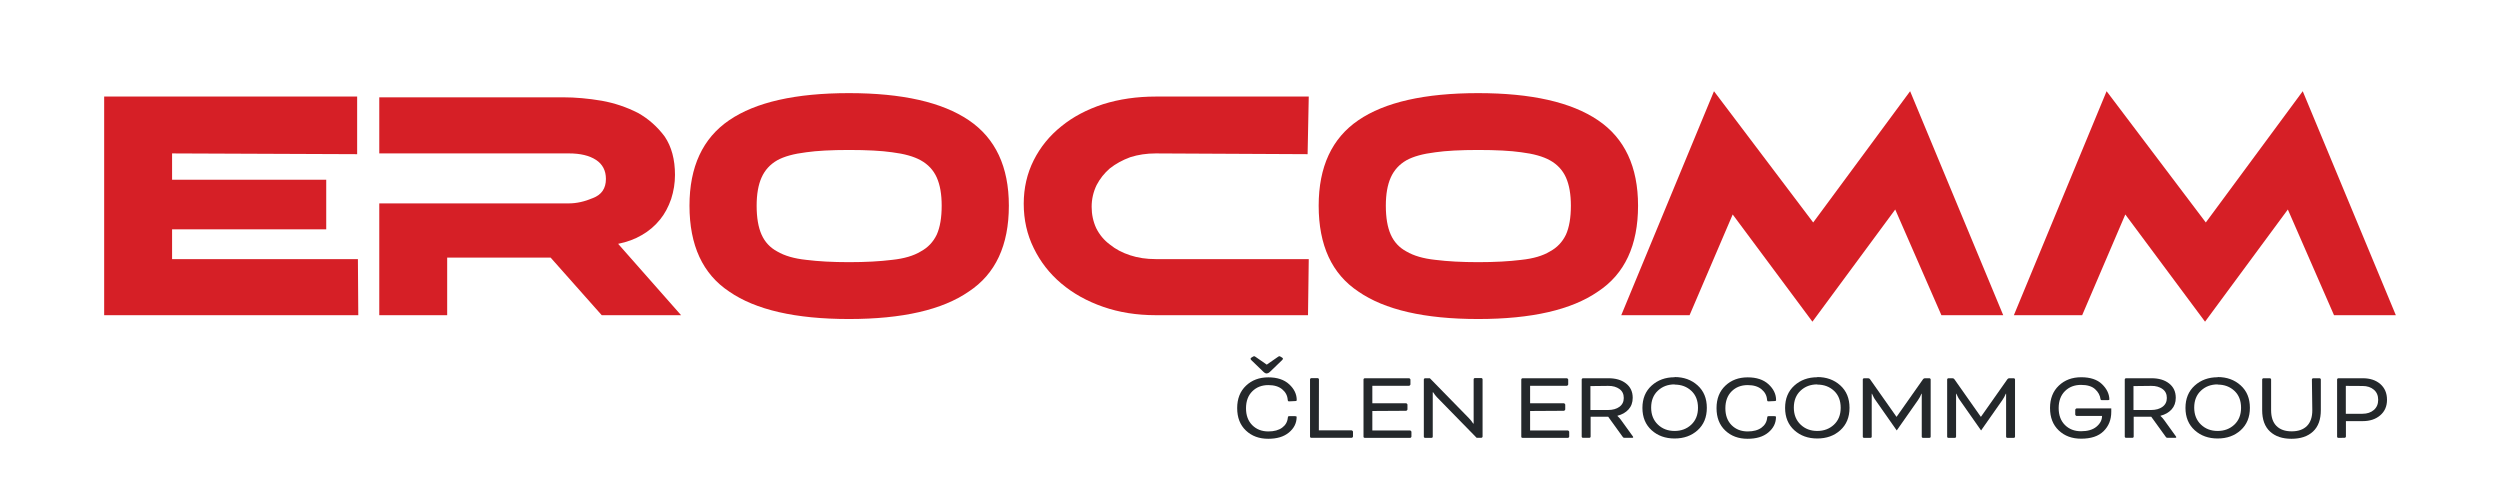 <?xml version="1.0" encoding="UTF-8" standalone="no"?><!DOCTYPE svg PUBLIC "-//W3C//DTD SVG 1.1//EN" "http://www.w3.org/Graphics/SVG/1.1/DTD/svg11.dtd"><svg width="100%" height="100%" viewBox="0 0 300 60" version="1.1" xmlns="http://www.w3.org/2000/svg" xmlns:xlink="http://www.w3.org/1999/xlink" xml:space="preserve" xmlns:serif="http://www.serif.com/" style="fill-rule:evenodd;clip-rule:evenodd;stroke-linejoin:round;stroke-miterlimit:2;"><rect x="0" y="0" width="300" height="60" style="fill:#fff;"/><rect id="Artboard1" x="0" y="0" width="300" height="60" style="fill:none;"/><g id="Layer-1" serif:id="Layer 1"><g><path d="M152.201,46.211c0.703,0 1.25,0.166 1.657,0.5c0.404,0.333 0.63,0.75 0.666,1.25c0.012,0.084 0.025,0.143 0.048,0.167c0.023,0.024 0.071,0.035 0.131,0.035l0.727,-0.035c0.119,0 0.178,-0.036 0.178,-0.119c0,-0.702 -0.297,-1.334 -0.905,-1.894c-0.607,-0.559 -1.441,-0.833 -2.502,-0.833c-1.084,0 -1.976,0.333 -2.68,1c-0.702,0.667 -1.059,1.561 -1.059,2.692c0,1.132 0.345,2.026 1.048,2.691c0.703,0.668 1.595,0.989 2.679,0.989c1.037,0 1.858,-0.238 2.479,-0.75c0.619,-0.513 0.929,-1.132 0.929,-1.87c0,-0.059 -0.06,-0.096 -0.191,-0.096l-0.667,0c-0.084,0 -0.131,0.012 -0.155,0.037c-0.023,0.023 -0.035,0.083 -0.048,0.166c-0.048,0.488 -0.274,0.882 -0.678,1.179c-0.407,0.298 -0.954,0.453 -1.657,0.453c-0.785,0 -1.429,-0.251 -1.929,-0.75c-0.5,-0.501 -0.751,-1.179 -0.751,-2.026c0,-0.857 0.251,-1.536 0.751,-2.036c0.5,-0.5 1.144,-0.75 1.929,-0.75" style="fill:#24282b;fill-rule:nonzero;"/><path d="M151.571,44.579c0.155,0.154 0.297,0.238 0.416,0.238l0.048,-0.012c0.119,0 0.262,-0.083 0.417,-0.239l1.394,-1.345c0.071,-0.072 0.107,-0.131 0.107,-0.166c0,-0.049 -0.024,-0.096 -0.084,-0.132l-0.19,-0.118c-0.061,-0.037 -0.12,-0.06 -0.168,-0.06c-0.034,0 -0.118,0.047 -0.249,0.143l-1.25,0.869l-1.251,-0.869c-0.131,-0.096 -0.215,-0.143 -0.251,-0.143c-0.048,0 -0.107,0.023 -0.167,0.06l-0.189,0.118c-0.06,0.036 -0.085,0.083 -0.085,0.143c0,0.036 0.036,0.096 0.108,0.167l1.394,1.346Z" style="fill:#24282b;fill-rule:nonzero;"/><path d="M162.193,51.642l-3.931,0l0.012,-6.11c0,-0.037 -0.012,-0.072 -0.048,-0.107c-0.035,-0.036 -0.071,-0.049 -0.108,-0.049l-0.762,0c-0.035,0 -0.071,0.013 -0.107,0.049c-0.035,0.035 -0.047,0.07 -0.047,0.107l0,6.861c0,0.034 0.012,0.071 0.047,0.107c0.036,0.035 0.072,0.035 0.107,0.035l4.837,0c0.036,0 0.07,-0.011 0.106,-0.048c0.037,-0.035 0.06,-0.071 0.06,-0.107l0,-0.572c0,-0.035 -0.023,-0.07 -0.06,-0.107c-0.036,-0.036 -0.07,-0.059 -0.106,-0.059" style="fill:#24282b;fill-rule:nonzero;"/><path d="M169.205,51.654l-4.525,0l0,-2.335l4.048,-0.024c0.037,0 0.074,-0.023 0.108,-0.059c0.036,-0.037 0.059,-0.072 0.059,-0.107l0,-0.572c0,-0.036 -0.023,-0.072 -0.059,-0.107c-0.034,-0.036 -0.071,-0.06 -0.108,-0.06l-4.048,0l0,-2.096l4.407,0c0.036,0 0.071,-0.024 0.106,-0.06c0.037,-0.035 0.06,-0.071 0.06,-0.107l0,-0.571c0,-0.037 -0.023,-0.072 -0.06,-0.108c-0.035,-0.036 -0.07,-0.06 -0.106,-0.06l-5.313,0c-0.035,0 -0.071,0.013 -0.107,0.048c-0.036,0.036 -0.047,0.072 -0.047,0.108l0,6.86c0,0.036 0.011,0.072 0.047,0.107c0.036,0.024 0.072,0.035 0.107,0.035l5.431,0c0.037,0 0.073,-0.011 0.108,-0.046c0.036,-0.037 0.059,-0.072 0.059,-0.108l0,-0.571c0,-0.037 -0.023,-0.072 -0.059,-0.107c-0.035,-0.036 -0.071,-0.06 -0.108,-0.06" style="fill:#24282b;fill-rule:nonzero;"/><path d="M177.755,45.365l-0.762,0c-0.035,0 -0.072,0.012 -0.108,0.047c-0.035,0.036 -0.048,0.072 -0.048,0.107l0,5.312l-0.046,0l-0.072,-0.094c-0.035,-0.06 -0.096,-0.143 -0.179,-0.251c-0.084,-0.107 -0.178,-0.214 -0.274,-0.309l-4.681,-4.788l-0.571,0c-0.036,0 -0.072,0.012 -0.108,0.047c-0.035,0.036 -0.047,0.072 -0.047,0.107l0,6.861c0,0.036 0.012,0.072 0.047,0.108c0.036,0.023 0.072,0.035 0.108,0.035l0.762,0c0.036,0 0.071,-0.012 0.106,-0.035c0.037,-0.036 0.048,-0.072 0.048,-0.108l0,-5.336l0.037,0l0.059,0.071c0.036,0.06 0.084,0.132 0.155,0.227c0.071,0.096 0.143,0.19 0.226,0.274l4.788,4.895l0.56,0c0.037,0 0.072,-0.012 0.107,-0.048c0.036,-0.035 0.047,-0.071 0.047,-0.107l0,-6.861c0,-0.035 -0.011,-0.071 -0.047,-0.107c-0.035,-0.035 -0.07,-0.047 -0.107,-0.047" style="fill:#24282b;fill-rule:nonzero;"/><path d="M188.138,51.654l-4.526,0l0,-2.335l4.049,-0.024c0.036,0 0.072,-0.023 0.107,-0.059c0.036,-0.037 0.061,-0.072 0.061,-0.107l0,-0.572c0,-0.036 -0.025,-0.072 -0.061,-0.107c-0.035,-0.036 -0.071,-0.06 -0.107,-0.06l-4.049,0l0,-2.096l4.407,0c0.036,0 0.071,-0.024 0.107,-0.06c0.036,-0.035 0.059,-0.071 0.059,-0.107l0,-0.571c0,-0.037 -0.023,-0.072 -0.059,-0.108c-0.036,-0.036 -0.071,-0.06 -0.107,-0.06l-5.313,0c-0.035,0 -0.071,0.013 -0.107,0.048c-0.035,0.036 -0.046,0.072 -0.046,0.108l0,6.86c0,0.036 0.011,0.072 0.046,0.107c0.036,0.024 0.072,0.035 0.107,0.035l5.432,0c0.036,0 0.07,-0.011 0.107,-0.046c0.036,-0.037 0.059,-0.072 0.059,-0.108l0,-0.571c0,-0.037 -0.023,-0.072 -0.059,-0.107c-0.037,-0.036 -0.071,-0.06 -0.107,-0.06" style="fill:#24282b;fill-rule:nonzero;"/><path d="M192.971,49.2l-2.121,0l0,-2.87l2.121,-0.024c0.571,-0.012 1.025,0.131 1.37,0.381c0.345,0.25 0.512,0.606 0.512,1.072c0,0.453 -0.179,0.81 -0.524,1.06c-0.345,0.25 -0.799,0.381 -1.358,0.381m1.572,1.227c-0.131,-0.191 -0.285,-0.358 -0.452,-0.512l0,-0.024c0.56,-0.143 1,-0.394 1.334,-0.762c0.333,-0.37 0.5,-0.834 0.5,-1.394c0,-0.739 -0.274,-1.31 -0.811,-1.727c-0.534,-0.417 -1.237,-0.619 -2.107,-0.619l-3.049,0c-0.036,0 -0.072,0.012 -0.107,0.047c-0.037,0.036 -0.048,0.072 -0.048,0.108l0,6.849c0,0.034 0.011,0.071 0.048,0.107c0.035,0.035 0.071,0.035 0.107,0.035l0.762,0c0.036,0 0.071,0 0.107,-0.035c0.035,-0.036 0.048,-0.073 0.048,-0.107l0,-2.383l2.108,0l1.763,2.442c0.035,0.059 0.094,0.083 0.167,0.083l0.977,0c0.059,0 0.094,-0.024 0.094,-0.071c0,-0.037 -0.023,-0.084 -0.082,-0.154l-1.359,-1.883Z" style="fill:#24282b;fill-rule:nonzero;"/><path d="M202.95,50.963c-0.535,0.501 -1.204,0.751 -2.001,0.751c-0.798,0 -1.465,-0.25 -2.001,-0.763c-0.536,-0.512 -0.81,-1.191 -0.81,-2.036c0,-0.858 0.274,-1.537 0.81,-2.037c0.536,-0.501 1.203,-0.75 2.001,-0.75l0,0.023c0.81,0 1.477,0.25 2.013,0.75c0.536,0.5 0.798,1.179 0.798,2.038c0,0.845 -0.275,1.524 -0.81,2.024m-2.001,-5.717l0,0.023c-1.095,0 -2.013,0.334 -2.752,1.001c-0.738,0.667 -1.106,1.56 -1.106,2.68c0,1.119 0.368,2.013 1.106,2.68c0.739,0.666 1.657,0.989 2.752,0.989c1.108,0 2.025,-0.323 2.764,-0.989c0.738,-0.667 1.107,-1.561 1.107,-2.691c0,-1.133 -0.369,-2.026 -1.107,-2.693c-0.739,-0.666 -1.656,-1 -2.764,-1" style="fill:#24282b;fill-rule:nonzero;"/><path d="M209.723,46.211c0.703,0 1.251,0.166 1.657,0.5c0.404,0.333 0.631,0.75 0.666,1.25c0.012,0.084 0.024,0.143 0.048,0.167c0.024,0.024 0.071,0.035 0.131,0.035l0.727,-0.035c0.119,0 0.178,-0.036 0.178,-0.119c0,-0.702 -0.298,-1.334 -0.905,-1.894c-0.608,-0.559 -1.441,-0.833 -2.502,-0.833c-1.083,0 -1.976,0.333 -2.679,1c-0.703,0.667 -1.06,1.561 -1.06,2.692c0,1.132 0.345,2.026 1.048,2.691c0.703,0.668 1.596,0.989 2.679,0.989c1.037,0 1.859,-0.238 2.479,-0.75c0.619,-0.513 0.928,-1.132 0.928,-1.87c0,-0.059 -0.059,-0.096 -0.191,-0.096l-0.665,0c-0.085,0 -0.131,0.012 -0.156,0.037c-0.024,0.023 -0.036,0.083 -0.048,0.166c-0.047,0.488 -0.274,0.882 -0.678,1.179c-0.406,0.298 -0.954,0.453 -1.657,0.453c-0.785,0 -1.428,-0.251 -1.929,-0.75c-0.5,-0.501 -0.75,-1.179 -0.75,-2.026c0,-0.857 0.25,-1.536 0.75,-2.036c0.501,-0.5 1.144,-0.75 1.929,-0.75" style="fill:#24282b;fill-rule:nonzero;"/><path d="M220.073,50.963c-0.536,0.501 -1.205,0.751 -2.002,0.751c-0.798,0 -1.465,-0.25 -2.001,-0.763c-0.536,-0.512 -0.81,-1.191 -0.81,-2.036c0,-0.858 0.274,-1.537 0.81,-2.037c0.536,-0.501 1.203,-0.75 2.001,-0.75l0,0.023c0.81,0 1.477,0.25 2.014,0.75c0.535,0.5 0.797,1.179 0.797,2.038c0,0.845 -0.274,1.524 -0.809,2.024m-2.002,-5.717l0,0.023c-1.095,0 -2.013,0.334 -2.752,1.001c-0.738,0.667 -1.107,1.56 -1.107,2.68c0,1.119 0.369,2.013 1.107,2.68c0.739,0.666 1.657,0.989 2.752,0.989c1.108,0 2.025,-0.323 2.764,-0.989c0.738,-0.667 1.107,-1.561 1.107,-2.691c0,-1.133 -0.369,-2.026 -1.107,-2.693c-0.739,-0.666 -1.656,-1 -2.764,-1" style="fill:#24282b;fill-rule:nonzero;"/><path d="M231.526,45.389l-0.535,0c-0.095,0 -0.167,0.036 -0.227,0.119l-3.168,4.502l-0.023,0l-3.169,-4.502c-0.06,-0.083 -0.131,-0.119 -0.226,-0.119l-0.489,0c-0.035,0 -0.071,0.012 -0.108,0.047c-0.034,0.036 -0.046,0.072 -0.046,0.107l0,6.861c0,0.036 0.012,0.072 0.046,0.107c0.037,0.024 0.073,0.036 0.108,0.036l0.762,0c0.036,0 0.073,-0.012 0.107,-0.036c0.037,-0.035 0.048,-0.071 0.048,-0.107l0,-5.157l0.037,0l0.047,0.107c0.035,0.083 0.083,0.19 0.155,0.321c0.071,0.131 0.142,0.251 0.227,0.359l2.536,3.62l2.537,-3.62c0.178,-0.251 0.322,-0.513 0.429,-0.787l0.036,0l0,5.157c0,0.036 0.012,0.072 0.047,0.107c0.036,0.024 0.072,0.036 0.107,0.036l0.762,0c0.037,0 0.073,-0.012 0.107,-0.036c0.037,-0.035 0.048,-0.071 0.048,-0.107l0,-6.861c0,-0.035 -0.011,-0.071 -0.048,-0.107c-0.034,-0.035 -0.07,-0.047 -0.107,-0.047" style="fill:#24282b;fill-rule:nonzero;"/><path d="M241.648,45.389l-0.535,0c-0.095,0 -0.168,0.036 -0.227,0.119l-3.169,4.502l-0.023,0l-3.168,-4.502c-0.06,-0.083 -0.131,-0.119 -0.227,-0.119l-0.488,0c-0.035,0 -0.072,0.012 -0.108,0.047c-0.034,0.036 -0.046,0.072 -0.046,0.107l0,6.861c0,0.036 0.012,0.072 0.046,0.107c0.036,0.024 0.073,0.036 0.108,0.036l0.762,0c0.036,0 0.073,-0.012 0.107,-0.036c0.037,-0.035 0.048,-0.071 0.048,-0.107l0,-5.157l0.036,0l0.048,0.107c0.035,0.083 0.082,0.19 0.155,0.321c0.071,0.131 0.142,0.251 0.226,0.359l2.537,3.62l2.537,-3.62c0.178,-0.251 0.322,-0.513 0.429,-0.787l0.036,0l0,5.157c0,0.036 0.012,0.072 0.047,0.107c0.035,0.024 0.072,0.036 0.107,0.036l0.762,0c0.036,0 0.073,-0.012 0.107,-0.036c0.037,-0.035 0.048,-0.071 0.048,-0.107l0,-6.861c0,-0.035 -0.011,-0.071 -0.048,-0.107c-0.034,-0.035 -0.071,-0.047 -0.107,-0.047" style="fill:#24282b;fill-rule:nonzero;"/><path d="M249.089,49.069c-0.037,0.036 -0.06,0.071 -0.06,0.107l0,0.572c0,0.036 0.023,0.072 0.06,0.107c0.036,0.036 0.071,0.06 0.107,0.06l3.049,0c0,0.488 -0.226,0.916 -0.666,1.286c-0.441,0.37 -1.061,0.548 -1.858,0.548c-0.787,0 -1.431,-0.25 -1.931,-0.75c-0.5,-0.501 -0.75,-1.179 -0.75,-2.026c0,-0.856 0.25,-1.536 0.75,-2.036c0.5,-0.5 1.144,-0.75 1.931,-0.75c0.749,0 1.31,0.166 1.69,0.512c0.382,0.345 0.596,0.75 0.656,1.215c0.012,0.071 0.059,0.106 0.142,0.106l0.751,0c0.107,0 0.167,-0.035 0.167,-0.106c-0.024,-0.667 -0.322,-1.275 -0.894,-1.823c-0.572,-0.548 -1.405,-0.822 -2.489,-0.822c-1.084,0 -1.977,0.334 -2.68,1.001c-0.703,0.667 -1.061,1.56 -1.061,2.692c0,1.131 0.347,2.025 1.05,2.692c0.703,0.667 1.595,0.989 2.68,0.989c1.178,0 2.072,-0.287 2.69,-0.894c0.621,-0.607 0.93,-1.382 0.93,-2.322l0,-0.417l-4.157,0c-0.036,0 -0.071,0.023 -0.107,0.059" style="fill:#24282b;fill-rule:nonzero;"/><path d="M258.138,49.2l-2.12,0l0,-2.87l2.12,-0.024c0.571,-0.012 1.025,0.131 1.369,0.381c0.347,0.25 0.514,0.606 0.514,1.072c0,0.453 -0.18,0.81 -0.525,1.06c-0.345,0.25 -0.798,0.381 -1.358,0.381m1.573,1.227c-0.132,-0.191 -0.286,-0.358 -0.452,-0.512l0,-0.024c0.559,-0.143 0.999,-0.394 1.333,-0.762c0.333,-0.37 0.499,-0.834 0.499,-1.394c0,-0.739 -0.273,-1.31 -0.809,-1.727c-0.535,-0.417 -1.238,-0.619 -2.108,-0.619l-3.048,0c-0.037,0 -0.073,0.012 -0.108,0.047c-0.036,0.036 -0.048,0.072 -0.048,0.108l0,6.849c0,0.034 0.012,0.071 0.048,0.107c0.035,0.035 0.071,0.035 0.108,0.035l0.762,0c0.035,0 0.07,0 0.107,-0.035c0.035,-0.036 0.047,-0.073 0.047,-0.107l0,-2.383l2.108,0l1.763,2.442c0.035,0.059 0.095,0.083 0.167,0.083l0.977,0c0.059,0 0.094,-0.024 0.094,-0.071c0,-0.037 -0.023,-0.084 -0.083,-0.154l-1.357,-1.883Z" style="fill:#24282b;fill-rule:nonzero;"/><path d="M268.118,50.963c-0.536,0.501 -1.204,0.751 -2.002,0.751c-0.798,0 -1.465,-0.25 -2.001,-0.763c-0.536,-0.512 -0.81,-1.191 -0.81,-2.036c0,-0.858 0.274,-1.537 0.81,-2.037c0.536,-0.501 1.203,-0.75 2.001,-0.75l0,0.023c0.81,0 1.477,0.25 2.014,0.75c0.536,0.5 0.797,1.179 0.797,2.038c0,0.845 -0.274,1.524 -0.809,2.024m-2.002,-5.717l0,0.023c-1.095,0 -2.012,0.334 -2.751,1.001c-0.738,0.667 -1.108,1.56 -1.108,2.68c0,1.119 0.37,2.013 1.108,2.68c0.739,0.666 1.656,0.989 2.751,0.989c1.108,0 2.025,-0.323 2.764,-0.989c0.738,-0.667 1.107,-1.561 1.107,-2.691c0,-1.133 -0.369,-2.026 -1.107,-2.693c-0.739,-0.666 -1.656,-1 -2.764,-1" style="fill:#24282b;fill-rule:nonzero;"/><path d="M278.345,45.389l-0.762,0c-0.036,0 -0.071,0.012 -0.107,0.047c-0.036,0.036 -0.048,0.072 -0.048,0.107l0.048,3.656c0.011,0.847 -0.215,1.49 -0.643,1.918c-0.429,0.43 -1.036,0.644 -1.835,0.644c-0.786,0 -1.393,-0.214 -1.822,-0.644c-0.429,-0.428 -0.643,-1.059 -0.643,-1.905l0,-3.669c0,-0.035 -0.012,-0.071 -0.048,-0.107c-0.035,-0.035 -0.071,-0.047 -0.107,-0.047l-0.762,0c-0.035,0 -0.072,0.012 -0.108,0.047c-0.035,0.036 -0.048,0.072 -0.048,0.107l0,3.669c0,1.131 0.311,1.989 0.943,2.573c0.63,0.584 1.487,0.869 2.572,0.869c1.095,0 1.954,-0.285 2.584,-0.869c0.632,-0.584 0.941,-1.442 0.941,-2.573l0,-3.669c0,-0.035 -0.012,-0.071 -0.047,-0.107c-0.036,-0.035 -0.071,-0.047 -0.108,-0.047" style="fill:#24282b;fill-rule:nonzero;"/><path d="M284.859,49.2c-0.346,0.297 -0.799,0.453 -1.359,0.453l-2.001,0l0,-3.347l2.013,0.012c0.56,0 1.013,0.154 1.359,0.453c0.344,0.297 0.511,0.702 0.511,1.214c0,0.513 -0.179,0.918 -0.523,1.215m0.774,-3.12c-0.537,-0.465 -1.24,-0.691 -2.098,-0.691l-2.928,0c-0.037,0 -0.073,0.012 -0.107,0.047c-0.037,0.036 -0.048,0.072 -0.048,0.108l0,6.86c0,0.036 0.011,0.072 0.048,0.107c0.034,0.024 0.07,0.036 0.107,0.036l0.749,-0.012c0.036,0 0.072,-0.011 0.107,-0.048c0.036,-0.035 0.048,-0.071 0.048,-0.107l0,-1.846l2.024,0c0.846,0 1.538,-0.226 2.086,-0.69c0.547,-0.465 0.821,-1.085 0.821,-1.871c0,-0.797 -0.274,-1.429 -0.809,-1.893" style="fill:#24282b;fill-rule:nonzero;"/><path d="M20.65,31.093l0,-3.571l18.498,0l0,-5.952l-18.498,0l0,-3.16l22.208,0.091l0,-6.914l-30.358,0l0,26.236l30.495,0l-0.046,-6.73l-22.299,0Z" style="fill:#d61f26;fill-rule:nonzero;"/><path d="M77.015,28.211c0.853,-0.487 1.586,-1.111 2.198,-1.873c0.548,-0.669 0.99,-1.491 1.328,-2.465c0.303,-0.944 0.457,-1.903 0.457,-2.878c0,-1.857 -0.412,-3.395 -1.237,-4.612c-0.884,-1.188 -1.953,-2.132 -3.205,-2.832c-1.374,-0.7 -2.823,-1.187 -4.349,-1.461c-1.619,-0.274 -3.16,-0.411 -4.625,-0.411l-22.069,0l0,6.731l22.756,0c1.374,0 2.457,0.259 3.251,0.778c0.793,0.519 1.191,1.282 1.191,2.289c0,1.13 -0.519,1.893 -1.557,2.29c-1.008,0.428 -1.969,0.641 -2.885,0.641l-22.756,0l0,13.416l8.149,0l0,-6.914l12.409,0l6.136,6.914l9.523,0l-7.554,-8.563c1.068,-0.213 2.015,-0.563 2.839,-1.05" style="fill:#d61f26;fill-rule:nonzero;"/><path d="M112.408,28.162c-0.427,0.886 -1.068,1.557 -1.924,2.015c-0.853,0.52 -1.999,0.855 -3.434,1.007c-1.464,0.183 -3.19,0.275 -5.173,0.275c-1.954,0 -3.663,-0.092 -5.128,-0.275c-1.435,-0.152 -2.596,-0.487 -3.481,-1.007c-0.854,-0.458 -1.481,-1.129 -1.877,-2.015c-0.397,-0.885 -0.594,-2.044 -0.594,-3.48c0,-1.373 0.197,-2.502 0.594,-3.388c0.396,-0.885 1.023,-1.571 1.877,-2.06c0.824,-0.458 1.985,-0.779 3.481,-0.962c1.281,-0.183 2.991,-0.275 5.128,-0.275c2.167,0 3.892,0.092 5.173,0.275c1.467,0.183 2.61,0.504 3.434,0.962c0.886,0.489 1.526,1.175 1.924,2.06c0.397,0.886 0.594,2.015 0.594,3.388c0,1.436 -0.197,2.595 -0.594,3.48m3.847,-13.735c-3.206,-2.168 -7.998,-3.252 -14.378,-3.252c-6.411,0 -11.203,1.084 -14.377,3.252c-3.175,2.167 -4.762,5.585 -4.762,10.255c0,4.762 1.587,8.197 4.762,10.303c3.174,2.198 7.966,3.297 14.377,3.297c6.41,0 11.202,-1.099 14.378,-3.297c3.204,-2.106 4.808,-5.541 4.808,-10.303c0,-4.67 -1.604,-8.088 -4.808,-10.255" style="fill:#d61f26;fill-rule:nonzero;"/><path d="M133.196,20.195c0.701,-0.549 1.511,-0.991 2.426,-1.328c0.946,-0.305 1.969,-0.457 3.069,-0.457l18.222,0.091l0.138,-6.914l-18.36,0c-2.26,0 -4.366,0.305 -6.32,0.916c-1.958,0.641 -3.629,1.527 -5.011,2.656c-1.412,1.129 -2.517,2.487 -3.316,4.075c-0.798,1.587 -1.196,3.328 -1.196,5.22c0,1.923 0.398,3.693 1.196,5.311c0.799,1.648 1.904,3.067 3.316,4.258c1.412,1.19 3.082,2.122 5.011,2.793c1.924,0.672 4.03,1.007 6.32,1.007l18.27,0l0.09,-6.73l-18.36,0c-1.131,0 -2.153,-0.153 -3.069,-0.458c-0.945,-0.305 -1.754,-0.733 -2.426,-1.282c-0.703,-0.519 -1.252,-1.175 -1.649,-1.969c-0.366,-0.794 -0.549,-1.648 -0.549,-2.564c0,-0.916 0.198,-1.786 0.595,-2.61c0.397,-0.763 0.93,-1.435 1.603,-2.015" style="fill:#d61f26;fill-rule:nonzero;"/><path d="M187.912,28.162c-0.428,0.886 -1.068,1.557 -1.924,2.015c-0.854,0.52 -1.999,0.855 -3.435,1.007c-1.464,0.183 -3.189,0.275 -5.173,0.275c-1.953,0 -3.663,-0.092 -5.128,-0.275c-1.435,-0.152 -2.595,-0.487 -3.48,-1.007c-0.854,-0.458 -1.481,-1.129 -1.878,-2.015c-0.397,-0.885 -0.594,-2.044 -0.594,-3.48c0,-1.373 0.197,-2.502 0.594,-3.388c0.397,-0.885 1.024,-1.571 1.878,-2.06c0.823,-0.458 1.984,-0.779 3.48,-0.962c1.282,-0.183 2.992,-0.275 5.128,-0.275c2.167,0 3.892,0.092 5.173,0.275c1.467,0.183 2.61,0.504 3.435,0.962c0.885,0.489 1.526,1.175 1.924,2.06c0.396,0.886 0.594,2.015 0.594,3.388c0,1.436 -0.198,2.595 -0.594,3.48m3.846,-13.735c-3.205,-2.168 -7.997,-3.252 -14.378,-3.252c-6.411,0 -11.203,1.084 -14.377,3.252c-3.175,2.167 -4.762,5.585 -4.762,10.255c0,4.762 1.587,8.197 4.762,10.303c3.174,2.198 7.966,3.297 14.377,3.297c6.41,0 11.202,-1.099 14.378,-3.297c3.205,-2.106 4.808,-5.541 4.808,-10.303c0,-4.67 -1.603,-8.088 -4.808,-10.255" style="fill:#d61f26;fill-rule:nonzero;"/><path d="M217.583,26.697l-11.905,-15.751l-11.127,26.877l8.198,0l5.174,-12.087l9.568,12.866l9.936,-13.462l5.54,12.683l7.419,0l-11.172,-26.877l-11.631,15.751Z" style="fill:#d61f26;fill-rule:nonzero;"/><path d="M276.328,10.946l-11.631,15.751l-11.905,-15.751l-11.127,26.877l8.196,0l5.176,-12.087l9.568,12.866l9.936,-13.462l5.54,12.683l7.419,0l-11.172,-26.877Z" style="fill:#d61f26;fill-rule:nonzero;"/></g></g></svg>